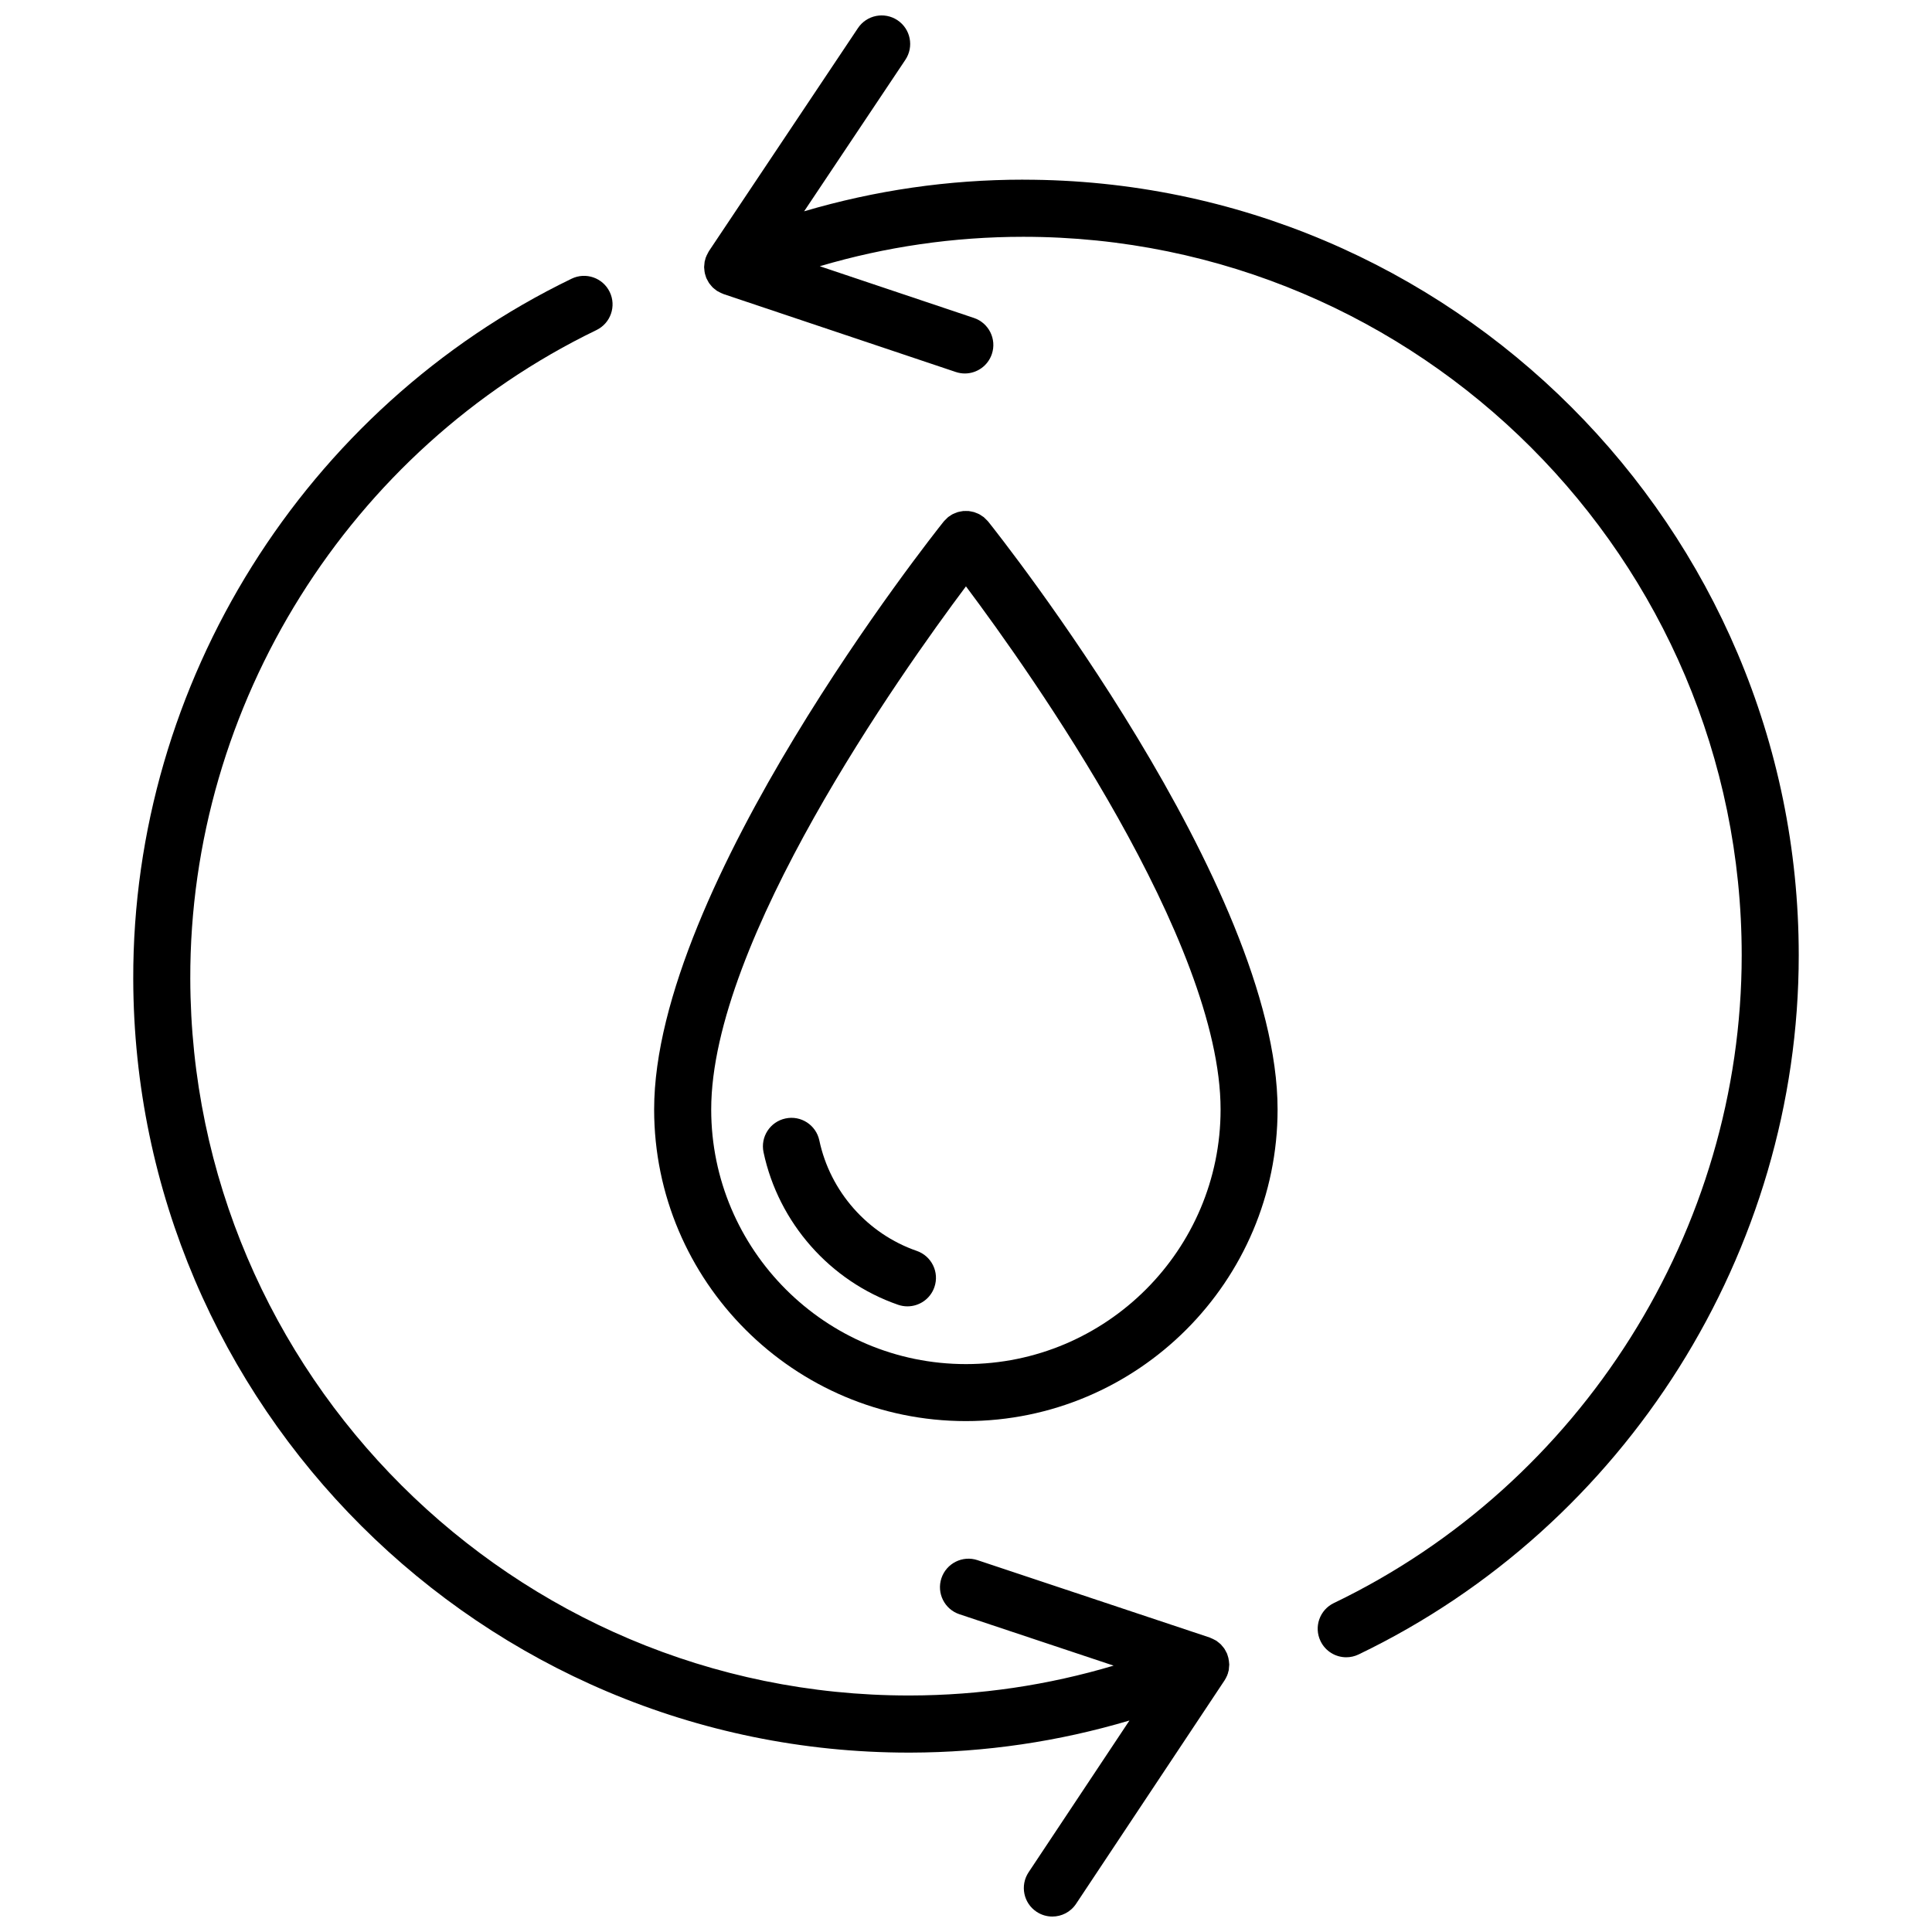 <?xml version="1.0" encoding="UTF-8"?>
<!-- Uploaded to: SVG Find, www.svgrepo.com, Generator: SVG Find Mixer Tools -->
<svg width="800px" height="800px" version="1.1" viewBox="144 144 512 512" xmlns="http://www.w3.org/2000/svg">
 <defs>
  <clipPath id="b">
   <path d="m330 148.09h291v435.91h-291z"/>
  </clipPath>
  <clipPath id="a">
   <path d="m179 217h291v434.9h-291z"/>
  </clipPath>
 </defs>
 <path d="m386.95 475.5c-13.055-4.516-22.949-15.734-25.82-29.277-0.867-4.082-4.871-6.691-8.961-5.82-4.086 0.867-6.691 4.875-5.824 8.957 3.969 18.691 17.633 34.18 35.664 40.422 0.82 0.281 1.652 0.414 2.473 0.414 3.133 0 6.062-1.961 7.141-5.09 1.367-3.934-0.727-8.238-4.672-9.605z"/>
 <path d="m405.84 282.18c-0.145-0.18-0.328-0.336-0.5-0.508-0.195-0.203-0.383-0.406-0.594-0.586-0.02-0.016-0.031-0.031-0.051-0.047-0.141-0.109-0.297-0.188-0.438-0.281-0.246-0.172-0.492-0.352-0.762-0.492-0.215-0.117-0.449-0.195-0.68-0.289-0.223-0.09-0.438-0.191-0.672-0.262-0.258-0.074-0.52-0.117-0.781-0.168-0.211-0.039-0.422-0.098-0.641-0.117-0.258-0.023-0.516-0.016-0.77-0.012-0.23 0-0.457-0.012-0.691 0.012-0.246 0.023-0.484 0.082-0.727 0.125-0.238 0.047-0.473 0.082-0.707 0.152-0.246 0.074-0.488 0.188-0.73 0.281-0.211 0.09-0.422 0.16-0.629 0.266-0.266 0.141-0.516 0.316-0.762 0.492-0.145 0.102-0.309 0.176-0.441 0.289-0.02 0.016-0.031 0.035-0.051 0.051-0.195 0.16-0.363 0.352-0.543 0.535-0.188 0.188-0.387 0.359-0.551 0.559-0.016 0.016-0.031 0.031-0.047 0.051-3.133 3.926-76.719 96.785-76.719 155.78 0 45.539 37.066 82.594 82.625 82.594 45.539 0 82.594-37.051 82.594-82.594 0-58.992-73.555-151.86-76.684-155.78-0.008-0.016-0.035-0.027-0.051-0.051zm-5.852 223.32c-37.227 0-67.512-30.273-67.512-67.48 0-44.605 50.09-115.37 67.512-138.63 17.418 23.262 67.48 94.031 67.48 138.63 0 37.211-30.273 67.48-67.48 67.48z"/>
 <g clip-path="url(#b)">
  <path d="m415.2 191.61c-19.871 0-39.324 2.848-58.098 8.387l26.832-40.152c2.316-3.473 1.387-8.168-2.086-10.484-3.477-2.316-8.168-1.387-10.484 2.086l-39.488 59.098c-0.004 0.012-0.012 0.023-0.02 0.035-0.047 0.07-0.082 0.145-0.121 0.215-0.109 0.188-0.207 0.387-0.301 0.586-0.051 0.098-0.105 0.191-0.152 0.289-0.07 0.156-0.137 0.316-0.195 0.48-0.023 0.07-0.066 0.125-0.09 0.195-0.047 0.141-0.059 0.289-0.102 0.43-0.047 0.18-0.121 0.352-0.156 0.535-0.016 0.102-0.016 0.195-0.031 0.297-0.035 0.227-0.051 0.453-0.066 0.68-0.012 0.168-0.047 0.328-0.047 0.492 0 0.09 0.02 0.18 0.023 0.273 0.012 0.246 0.039 0.492 0.074 0.734 0.004 0.023 0.004 0.055 0.004 0.082 0.031 0.207 0.066 0.406 0.109 0.609v0.012c0.055 0.238 0.133 0.465 0.211 0.695 0.055 0.16 0.09 0.324 0.156 0.48 0.004 0.012 0.004 0.023 0.012 0.035 0.031 0.07 0.074 0.125 0.105 0.195 0.098 0.207 0.211 0.402 0.324 0.605 0.09 0.16 0.168 0.328 0.273 0.484 0.051 0.074 0.105 0.137 0.16 0.211 0.133 0.18 0.281 0.344 0.422 0.516 0.121 0.137 0.227 0.281 0.359 0.414 0.059 0.059 0.125 0.109 0.191 0.172 0.176 0.168 0.379 0.309 0.57 0.453 0.125 0.098 0.227 0.207 0.359 0.297 0.012 0.004 0.02 0.004 0.031 0.016 0.066 0.047 0.141 0.082 0.211 0.121 0.195 0.121 0.406 0.215 0.621 0.324 0.242 0.121 0.48 0.238 0.73 0.328 0.074 0.023 0.133 0.07 0.207 0.098l61.539 20.645c0.797 0.266 1.605 0.398 2.402 0.398 3.16 0 6.102-1.996 7.164-5.152 1.328-3.953-0.805-8.242-4.762-9.566l-40.84-13.703c17.422-5.152 35.484-7.801 53.938-7.801 104.97 0 190.38 85.406 190.38 190.38 0 72.738-42.426 140.13-108.08 171.69-3.762 1.805-5.352 6.324-3.535 10.082 1.301 2.707 4 4.289 6.816 4.289 1.098 0 2.211-0.238 3.266-0.746 70.859-34.051 116.65-106.79 116.65-185.3 0.004-113.34-92.184-205.53-205.49-205.53z"/>
 </g>
 <g clip-path="url(#a)">
  <path d="m469.66 586.29c0.035-0.215 0.047-0.434 0.059-0.648 0.012-0.172 0.047-0.344 0.047-0.523 0-0.102-0.023-0.191-0.031-0.289-0.012-0.23-0.039-0.465-0.07-0.691-0.035-0.246-0.07-0.484-0.125-0.727 0-0.012-0.004-0.02-0.004-0.031-0.055-0.223-0.121-0.434-0.195-0.648-0.059-0.168-0.102-0.344-0.168-0.516-0.004-0.012-0.004-0.02-0.012-0.031-0.031-0.074-0.082-0.133-0.109-0.203-0.09-0.195-0.195-0.379-0.301-0.57-0.102-0.168-0.18-0.344-0.293-0.508-0.051-0.074-0.105-0.137-0.16-0.211-0.125-0.172-0.277-0.332-0.418-0.5-0.121-0.141-0.23-0.293-0.363-0.43-0.066-0.055-0.125-0.105-0.188-0.16-0.18-0.172-0.383-0.316-0.586-0.469-0.117-0.09-0.223-0.203-0.348-0.289-0.012-0.012-0.023-0.016-0.039-0.02-0.066-0.047-0.125-0.074-0.195-0.109-0.203-0.121-0.418-0.223-0.637-0.328-0.031-0.016-0.066-0.035-0.098-0.051-0.211-0.102-0.414-0.195-0.629-0.277-0.07-0.023-0.125-0.066-0.195-0.09l-61.555-20.512c-3.949-1.324-8.238 0.828-9.559 4.777-1.32 3.961 0.82 8.242 4.781 9.559l40.848 13.613c-17.398 5.188-35.441 7.875-53.898 7.914h-0.383c-104.79 0-190.17-85.125-190.41-189.94-0.184-72.707 42.066-140.2 107.64-171.91 3.758-1.82 5.332-6.34 3.512-10.098-1.82-3.758-6.34-5.332-10.098-3.512-70.766 34.23-116.36 107.08-116.17 185.58 0.266 113.14 92.418 205.02 205.53 205.02h0.418c19.875-0.047 39.312-2.934 58.059-8.508l-26.727 40.215c-2.312 3.473-1.367 8.168 2.109 10.473 1.285 0.855 2.742 1.266 4.176 1.266 2.445 0 4.848-1.184 6.297-3.375l39.332-59.188c0.004-0.012 0.012-0.02 0.016-0.031 0.25-0.379 0.465-0.785 0.641-1.203 0.02-0.047 0.047-0.086 0.066-0.121 0.039-0.102 0.055-0.203 0.09-0.309 0.02-0.047 0.055-0.082 0.07-0.125 0.047-0.137 0.055-0.281 0.098-0.418 0.051-0.188 0.125-0.363 0.16-0.555 0.012-0.102 0.008-0.203 0.023-0.293z"/>
 </g>
</svg>